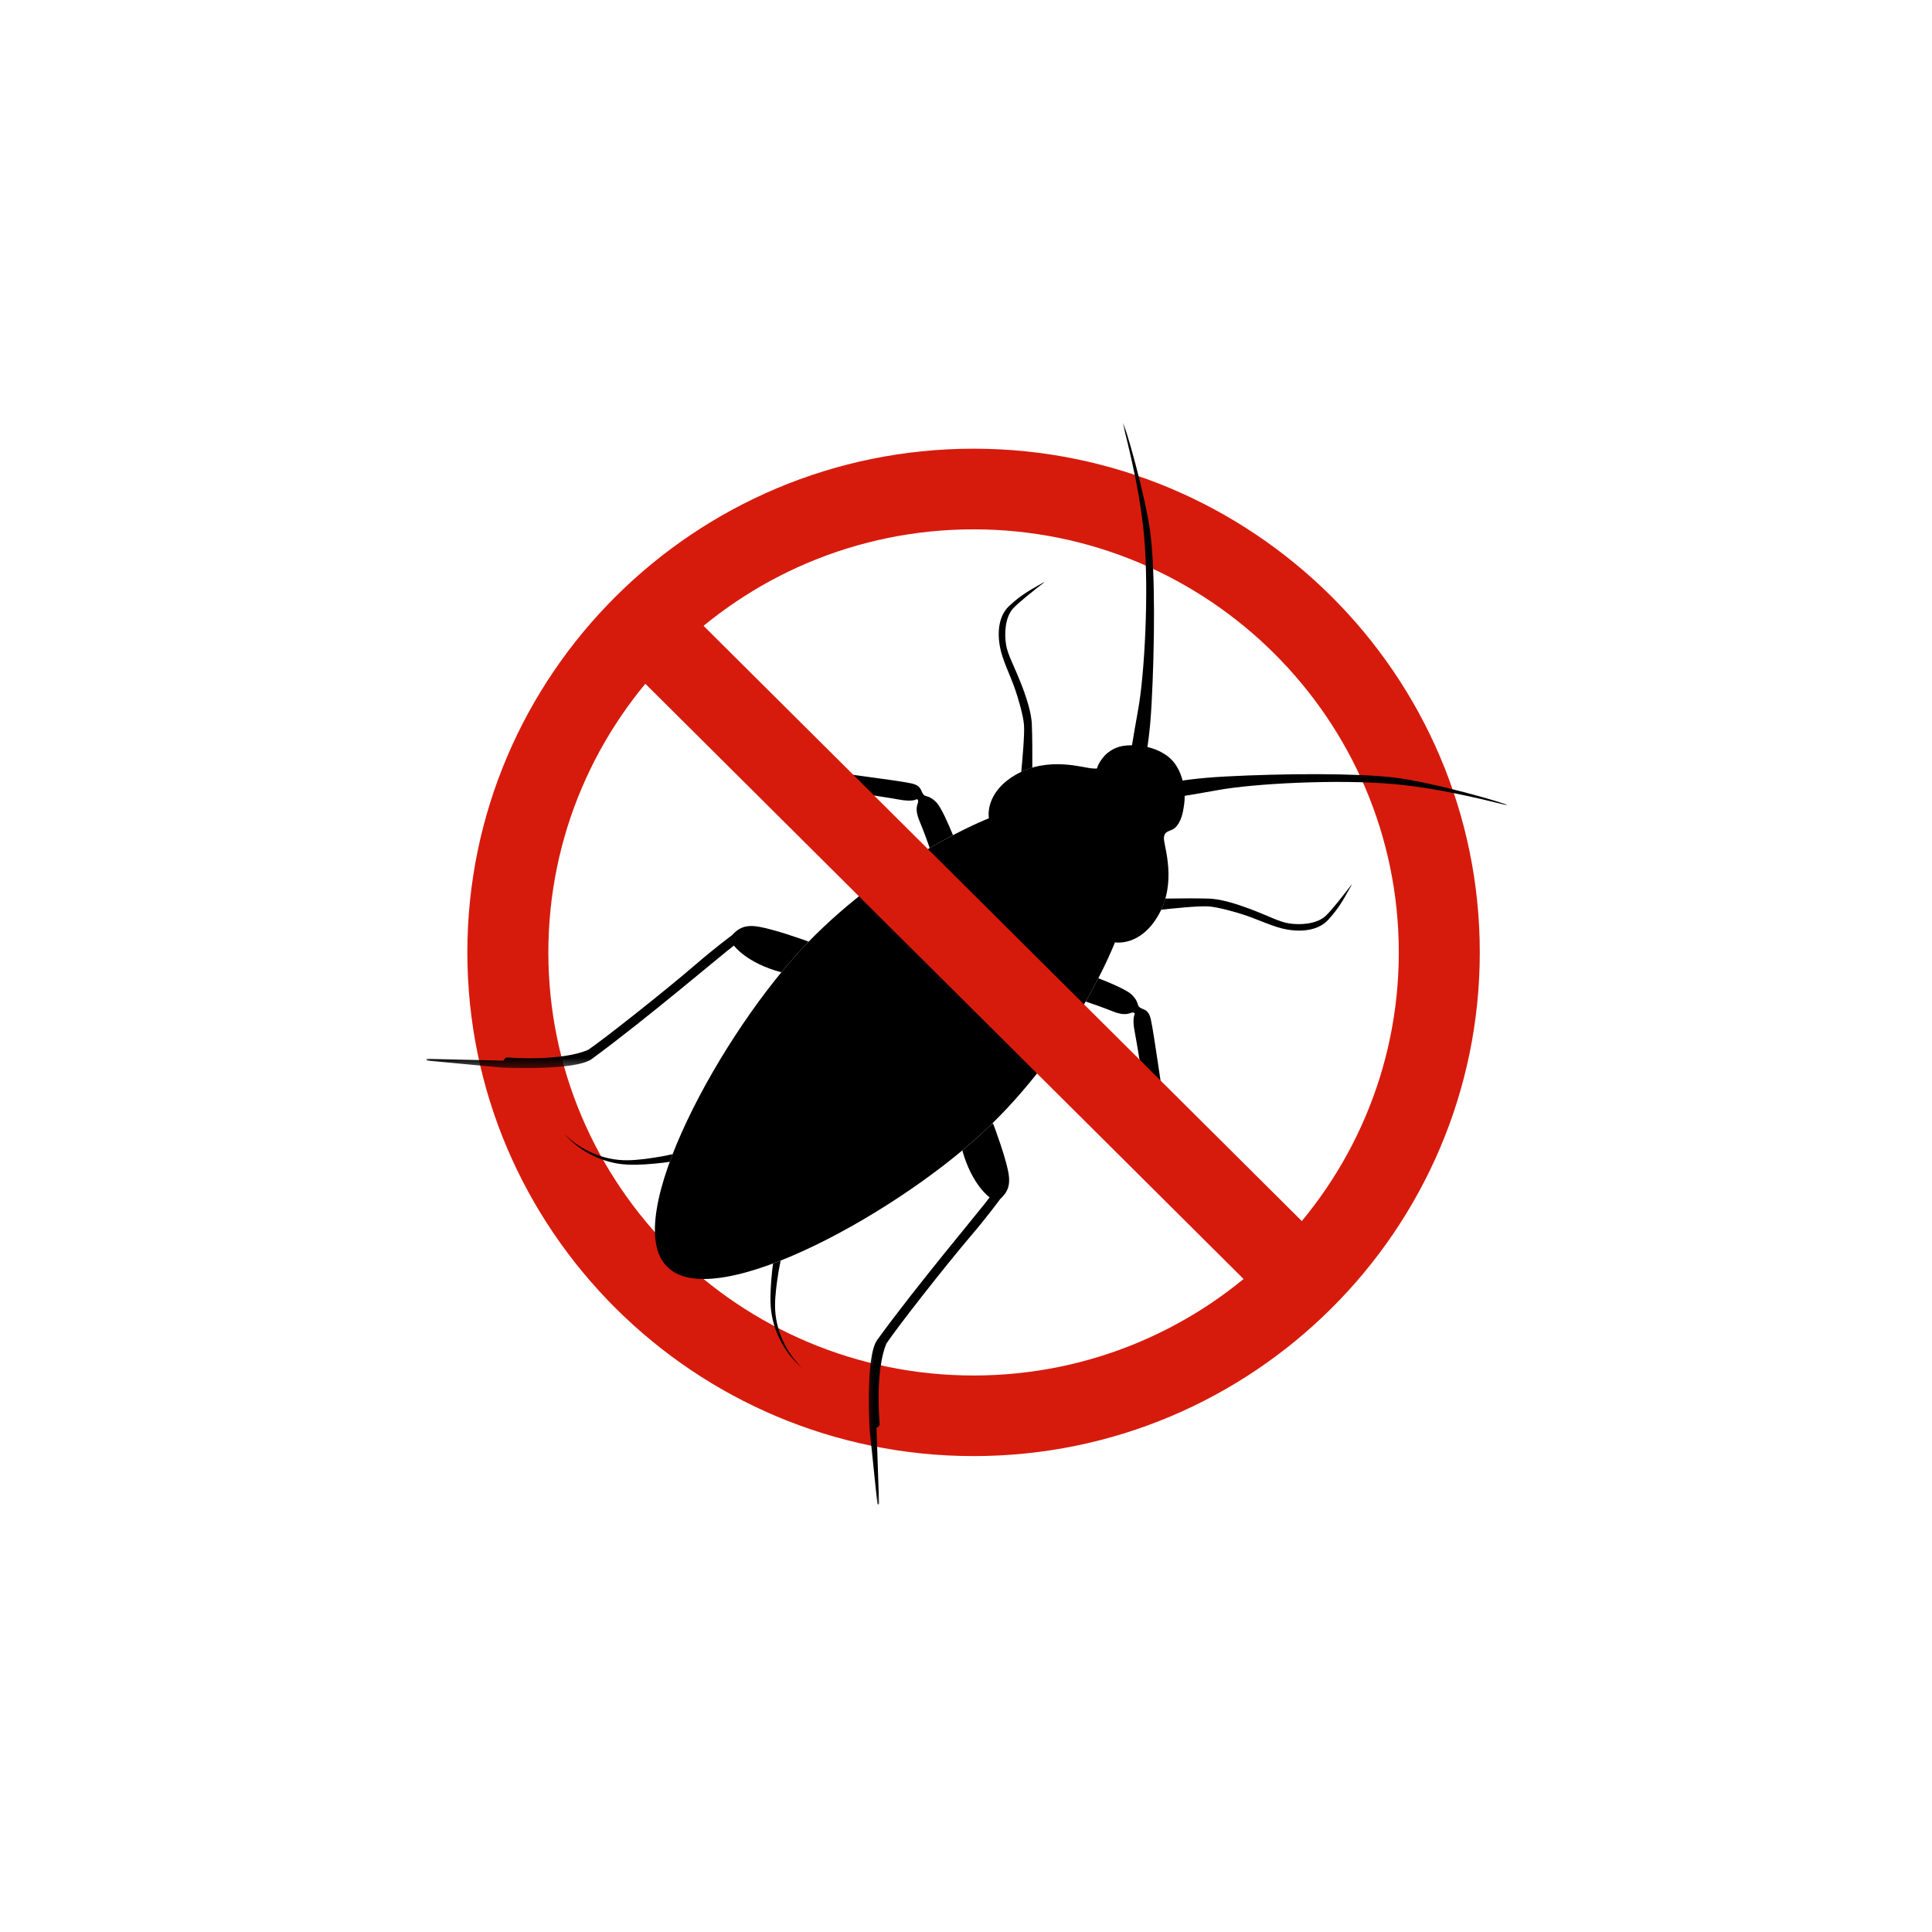 <?xml version="1.0" encoding="UTF-8"?>
<svg xmlns="http://www.w3.org/2000/svg" width="200" height="200" viewBox="0 0 200 200" fill="none">
  <path d="M56.766 98.594C56.766 74.443 76.516 54.797 100.786 54.797C125.057 54.797 144.802 74.443 144.802 98.594C144.802 122.74 125.057 142.391 100.786 142.391C76.516 142.391 56.766 122.74 56.766 98.594ZM100.786 150.734C129.682 150.734 153.187 127.344 153.187 98.594C153.187 69.838 129.682 46.448 100.786 46.448C71.891 46.448 48.38 69.838 48.38 98.594C48.38 127.344 71.891 150.734 100.786 150.734Z" fill="#D61B0D"></path>
  <path d="M144.359 80.495C140.349 80.016 132.812 80.068 126.823 80.385C123.859 80.547 122.177 80.818 121.333 81C121.646 81.438 121.937 81.927 122.193 82.458C123.213 82.292 124.927 82.005 126.047 81.797C129.792 81.104 138.505 80.656 144.224 81.161C149.948 81.667 155.974 83.427 155.99 83.338C156.01 83.188 148.37 80.974 144.359 80.495Z" fill="black"></path>
  <mask id="mask0_139_256" style="mask-type:luminance" maskUnits="userSpaceOnUse" x="116" y="43" width="4" height="36">
    <path d="M116 43.771H120V78.667H116V43.771Z" fill="white"></path>
  </mask>
  <g mask="url(#mask0_139_256)">
    <path d="M117.114 77.547C117.646 77.781 118.135 78.052 118.583 78.344C118.766 77.531 119.052 75.854 119.213 72.818C119.536 66.859 119.588 59.359 119.109 55.37C118.625 51.38 116.401 43.776 116.25 43.797C116.156 43.812 117.932 49.807 118.437 55.5C118.948 61.193 118.495 69.865 117.797 73.589C117.583 74.75 117.281 76.552 117.114 77.547Z" fill="black"></path>
  </g>
  <path d="M115.417 97.552C115.417 97.552 118.047 98.047 119.938 94.698C121.828 91.359 120.536 87.734 120.49 86.849C120.443 85.963 121.219 86.062 121.583 85.745C122.349 85.088 122.484 83.875 122.547 83.505C122.854 81.745 122.349 79.677 121.214 78.578C120.385 77.776 118.755 77.005 116.625 77.172C115.177 77.281 114.417 78.125 114.167 78.443C113.193 79.682 113.964 79.583 113.073 79.547C112.182 79.505 108.526 78.26 105.188 80.177C101.844 82.094 102.37 84.708 102.37 84.708C102.37 84.708 92.276 88.62 83.542 97.656C74.812 106.693 64.037 126.307 69.089 131.151C74.016 136.13 93.615 125.203 102.599 116.417C111.589 107.635 115.417 97.552 115.417 97.552Z" fill="black"></path>
  <path d="M126.755 120.594C125.229 120.245 124.422 119.552 123.245 118.583C121.51 117.167 120.589 116.063 120.359 115.766C120.328 115.729 120.339 115.677 120.38 115.651C120.51 115.563 120.76 115.323 120.615 114.802C120.422 114.109 119.479 107.026 119.13 105.51C118.885 104.464 118.396 104.557 118.016 104.307C117.63 104.057 117.969 103.766 117.151 102.964C116.641 102.458 114.781 101.687 113.698 101.266C113.323 101.995 112.891 102.802 112.385 103.677C113.026 103.891 114.115 104.266 115.214 104.703C116.938 105.391 117.094 104.536 117.474 104.911C117.537 104.974 117.141 105.203 117.474 106.854C117.76 108.302 118.703 114.344 118.865 115.031C119.037 115.75 119.563 115.922 119.698 115.958C119.719 115.964 119.734 115.974 119.745 115.995C120.328 116.99 123.01 119.203 124.234 119.958C125.135 120.516 126.198 120.797 126.745 120.755C126.839 120.75 126.849 120.615 126.755 120.594Z" fill="black"></path>
  <mask id="mask1_139_256" style="mask-type:luminance" maskUnits="userSpaceOnUse" x="89" y="116" width="17" height="40">
    <path d="M89.333 116H105.333V155.771H89.333V116Z" fill="white"></path>
  </mask>
  <g mask="url(#mask1_139_256)">
    <path d="M91 155.656L90.734 147.813C90.734 147.813 91.078 147.656 91.062 147.432C90.583 141.359 91.781 139.052 91.781 139.052C92.792 137.526 97.719 131.208 100.479 127.969C102.255 125.891 103.531 124.135 103.531 124.135C104.292 123.438 104.656 122.719 104.365 121.26C104.047 119.677 103.078 117.021 102.781 116.24C102.719 116.297 102.661 116.359 102.599 116.417C101.703 117.297 100.698 118.193 99.62 119.094C100.615 122.682 102.448 123.953 102.448 123.953C101.464 125.286 94.906 133.052 90.802 138.719C89.562 140.432 90.016 147.974 90.016 147.974L90.823 155.667C90.833 155.781 91.005 155.771 91 155.656Z" fill="black"></path>
  </g>
  <path d="M80.995 138.682C80.505 137.573 80.234 136.375 80.234 135.187C80.229 134.589 80.281 133.984 80.349 133.385C80.412 132.781 80.51 132.182 80.604 131.583C80.667 131.219 80.74 130.859 80.812 130.495C80.547 130.599 80.287 130.698 80.026 130.797C79.995 131.031 79.963 131.26 79.938 131.495C79.875 132.109 79.818 132.719 79.787 133.339C79.76 133.958 79.74 134.578 79.781 135.203C79.865 136.458 80.224 137.672 80.792 138.776C81.359 139.88 82.141 140.859 83.078 141.651C82.193 140.807 81.479 139.786 80.995 138.682Z" fill="black"></path>
  <path d="M105.719 79.906C106.099 79.724 106.484 79.583 106.865 79.469C106.87 78.359 106.87 76.135 106.818 75.109C106.813 73.844 106.198 72.031 105.698 70.766C104.922 68.807 104.323 67.781 104.151 66.755C103.969 65.698 104 63.922 104.901 62.958C105.453 62.364 107.005 61.13 108.068 60.307C108.089 60.292 108.068 60.26 108.047 60.276C107.156 60.828 105.896 61.37 104.453 62.745C103.49 63.656 103.193 65.177 103.51 66.932C103.755 68.307 104.531 69.776 105.099 71.401C105.38 72.219 105.943 74.094 106.005 75.068C106.073 76.083 105.833 78.713 105.719 79.906Z" fill="black"></path>
  <path d="M139.906 91.641C139.922 91.62 139.891 91.599 139.875 91.62C139.062 92.688 137.838 94.245 137.245 94.802C136.286 95.708 134.5 95.76 133.437 95.589C132.406 95.427 131.37 94.839 129.391 94.089C128.115 93.609 126.286 93.016 125.01 93.021C123.984 92.979 121.745 93.005 120.63 93.021C120.521 93.406 120.385 93.787 120.208 94.172C121.401 94.042 124.036 93.771 125.062 93.828C126.047 93.885 127.937 94.422 128.76 94.698C130.401 95.24 131.88 96 133.266 96.229C135.031 96.521 136.562 96.214 137.469 95.245C138.828 93.792 139.359 92.537 139.906 91.641Z" fill="black"></path>
  <path d="M98.651 86.453C98.219 85.385 97.422 83.542 96.912 83.037C96.094 82.234 95.807 82.573 95.552 82.193C95.292 81.818 95.385 81.328 94.333 81.094C92.807 80.76 85.677 79.906 84.979 79.719C84.453 79.578 84.213 79.828 84.13 79.964C84.104 80 84.047 80.01 84.01 79.979C83.713 79.755 82.594 78.849 81.146 77.141C80.162 75.979 79.458 75.188 79.094 73.672C79.068 73.578 78.932 73.589 78.927 73.682C78.896 74.224 79.188 75.281 79.755 76.172C80.526 77.38 82.781 80.021 83.787 80.594C83.807 80.604 83.818 80.62 83.828 80.641C83.859 80.776 84.042 81.297 84.766 81.458C85.458 81.615 91.542 82.484 93 82.76C94.662 83.073 94.885 82.677 94.948 82.734C95.333 83.115 94.474 83.276 95.182 84.979C95.635 86.073 96.026 87.151 96.245 87.787C97.12 87.276 97.927 86.833 98.651 86.453Z" fill="black"></path>
  <mask id="mask2_139_256" style="mask-type:luminance" maskUnits="userSpaceOnUse" x="44" y="94" width="40" height="17">
    <path d="M44.052 94.667H84V110.667H44.052V94.667Z" fill="white"></path>
  </mask>
  <g mask="url(#mask2_139_256)">
    <path d="M83.542 97.656C83.604 97.594 83.662 97.536 83.724 97.474C82.932 97.193 80.255 96.25 78.656 95.953C77.188 95.677 76.474 96.047 75.776 96.812C75.776 96.812 74.031 98.104 71.958 99.891C68.734 102.667 62.432 107.641 60.911 108.661C60.911 108.661 58.609 109.88 52.5 109.469C52.276 109.453 52.12 109.797 52.12 109.797L44.234 109.614C44.12 109.609 44.109 109.781 44.224 109.792L51.964 110.516C51.964 110.516 59.547 110.885 61.255 109.63C66.906 105.489 74.646 98.885 75.974 97.885C75.974 97.885 77.271 99.698 80.885 100.651C81.781 99.568 82.672 98.557 83.542 97.656Z" fill="black"></path>
  </g>
  <path d="M69.63 119.484C69.266 119.557 68.901 119.635 68.537 119.703C67.932 119.807 67.333 119.906 66.729 119.979C66.125 120.047 65.521 120.109 64.922 120.109C63.729 120.12 62.516 119.865 61.401 119.391C60.281 118.917 59.255 118.224 58.391 117.349C59.198 118.271 60.193 119.042 61.307 119.594C62.422 120.146 63.646 120.495 64.912 120.557C65.537 120.594 66.162 120.568 66.781 120.536C67.401 120.5 68.016 120.432 68.635 120.365C68.87 120.339 69.099 120.302 69.333 120.271C69.427 120.01 69.526 119.75 69.63 119.484Z" fill="black"></path>
  <path d="M137.094 128.724L131.068 134.724L64.474 68.463L70.5 62.464L137.094 128.724Z" fill="#D61B0D"></path>
</svg>
